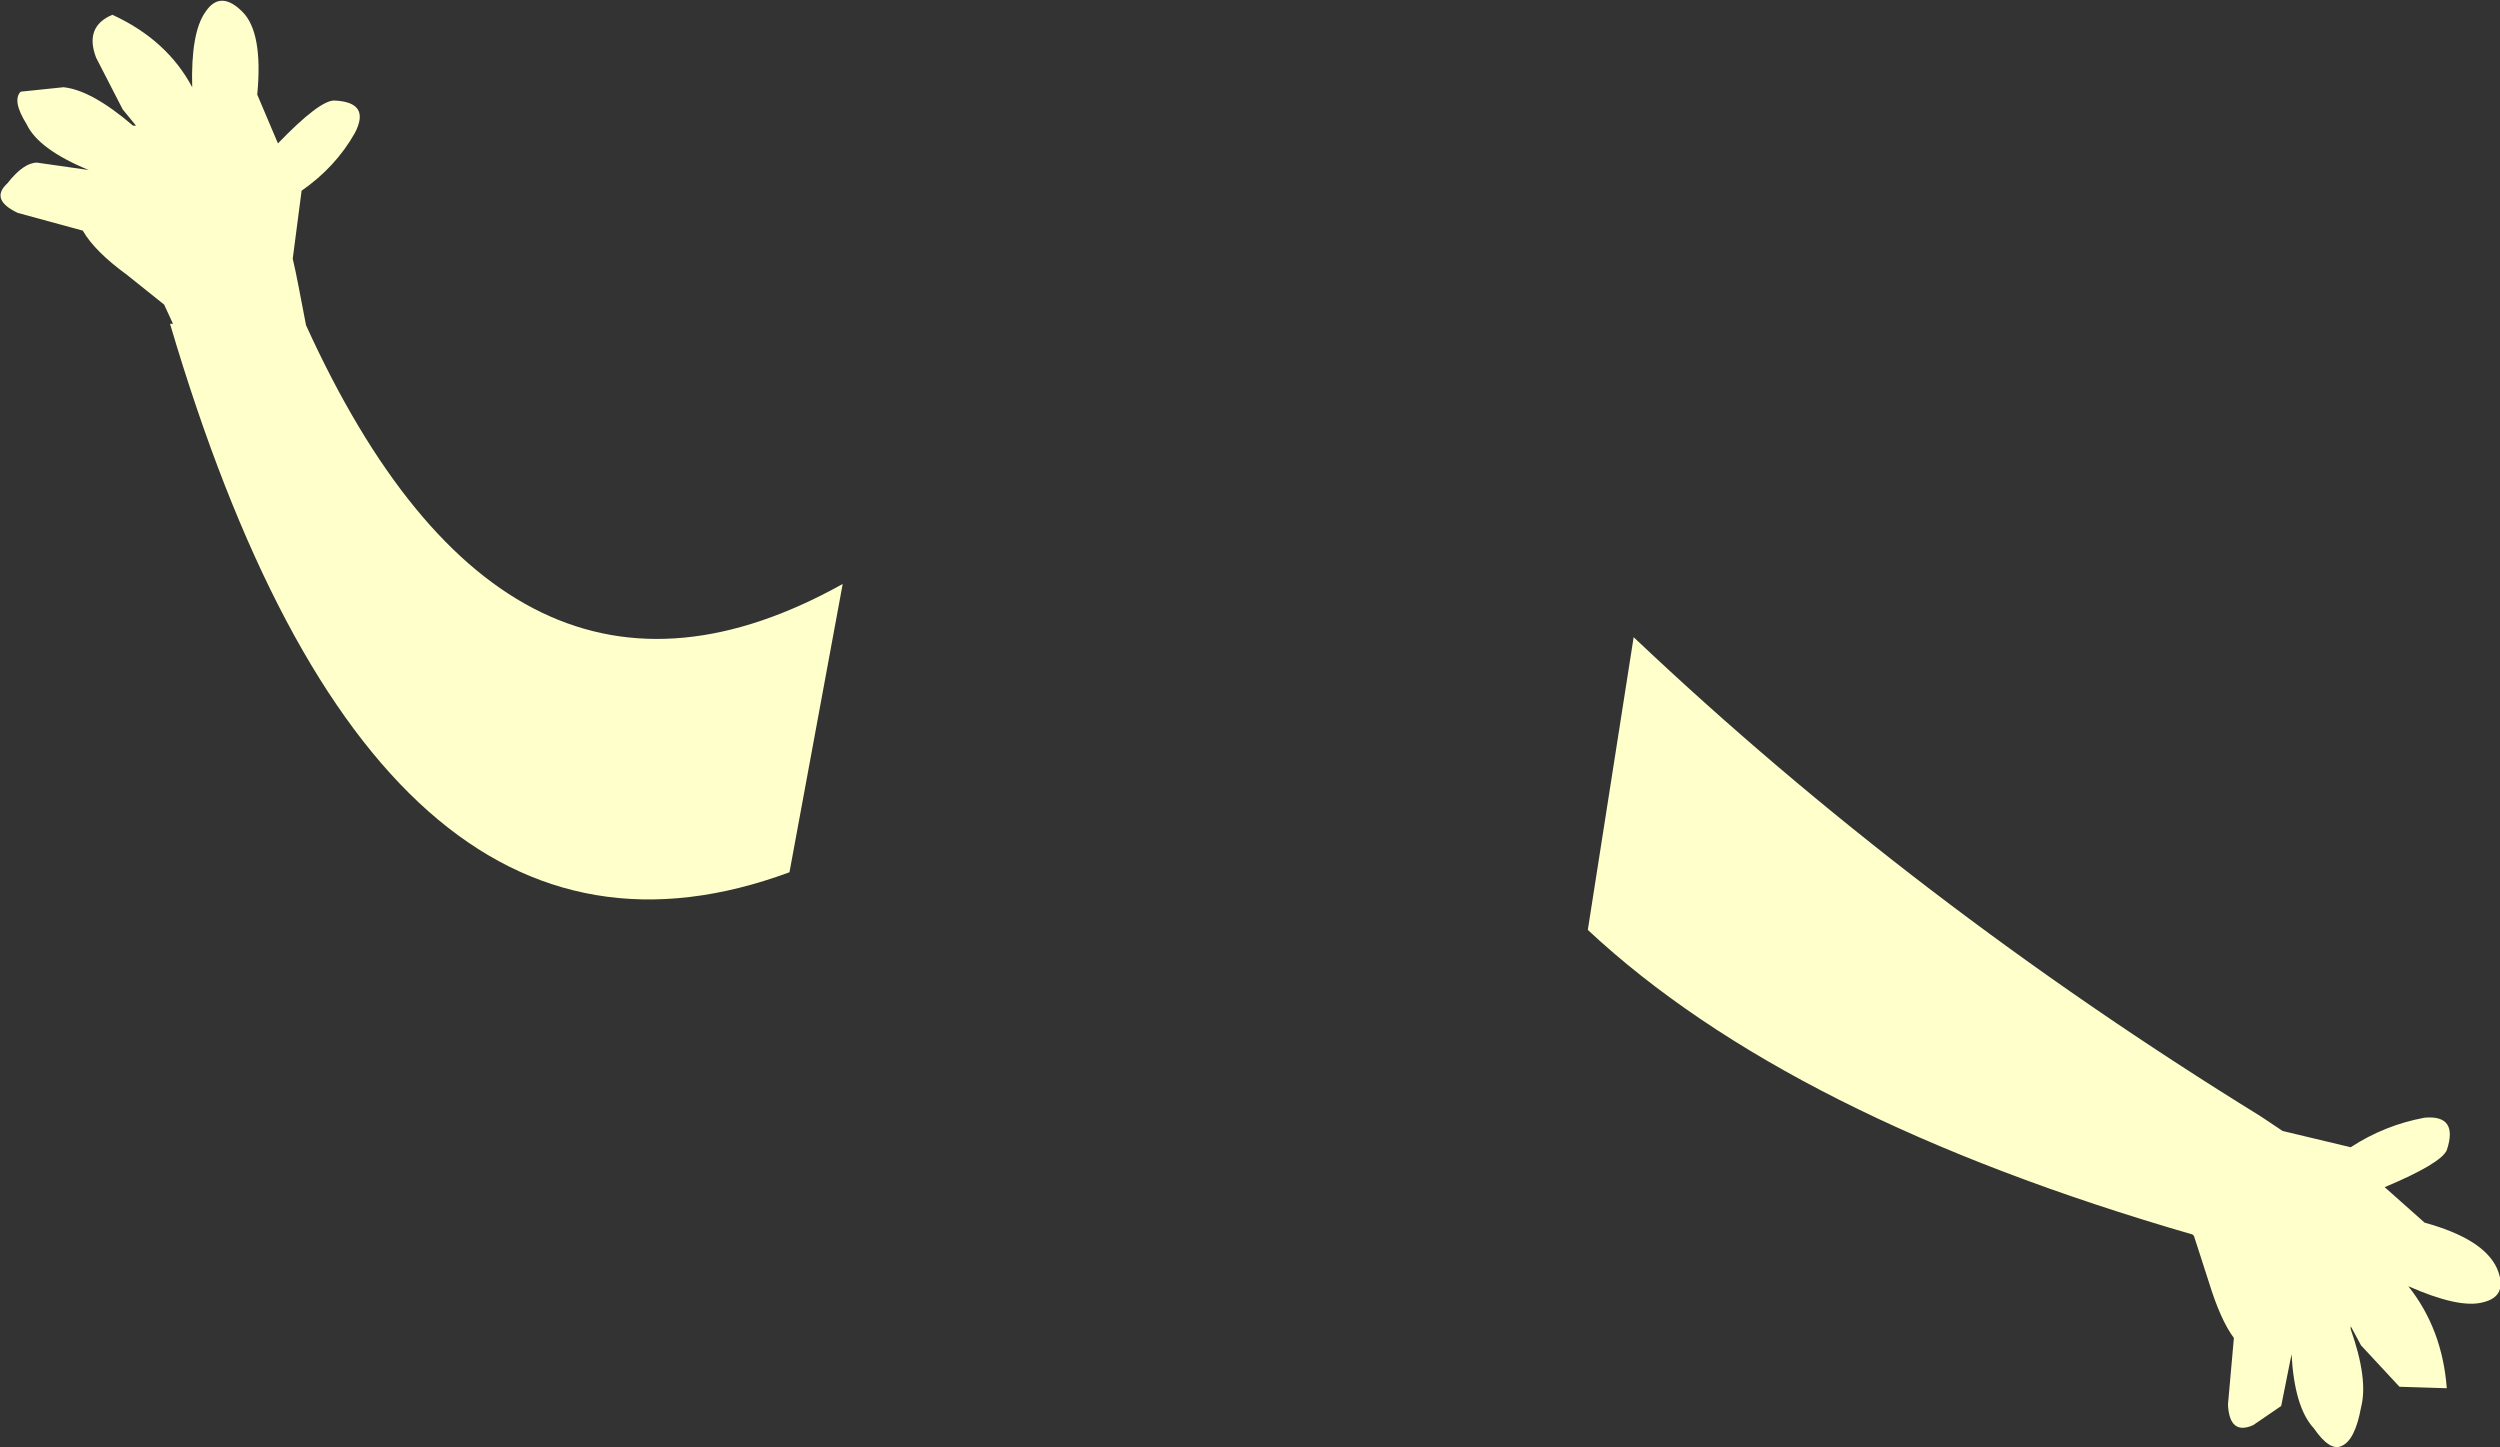 <?xml version="1.0" encoding="UTF-8" standalone="no"?>
<svg xmlns:xlink="http://www.w3.org/1999/xlink" height="48.95px" width="84.55px" xmlns="http://www.w3.org/2000/svg">
  <rect width="100%" height="100%" fill="#333333" stroke="none"/>
  <g transform="matrix(1.0, 0.0, 0.0, 1.0, -51.5, -123.6)">
    <path d="M128.7 161.85 L131.0 162.4 Q132.15 161.65 133.5 161.4 134.65 161.3 134.25 162.5 134.05 162.95 132.15 163.75 L133.5 164.95 Q135.5 165.5 135.95 166.5 136.35 167.45 135.45 167.65 134.65 167.85 132.95 167.1 134.1 168.55 134.25 170.55 L132.65 170.5 131.35 169.1 131.0 168.45 131.0 168.55 Q131.6 170.25 131.35 171.2 131.15 172.3 130.7 172.5 130.3 172.7 129.75 171.9 129.1 171.2 129.0 169.4 L128.65 171.15 127.7 171.8 Q126.9 172.15 126.85 171.1 L127.05 168.85 Q126.6 168.25 126.2 166.95 L125.7 165.4 125.65 165.35 Q112.0 161.4 105.2 155.05 L106.75 145.15 Q116.2 154.1 127.95 161.35 L128.4 161.65 128.7 161.85" fill="#ffffcc" fill-rule="evenodd" stroke="none"/>
    <path d="M56.1 127.85 L55.65 127.3 54.75 125.55 Q54.35 124.5 55.3 124.1 57.15 124.95 58.0 126.55 57.95 124.7 58.45 124.0 58.95 123.25 59.7 124.0 60.4 124.7 60.2 126.8 L60.9 128.45 Q62.3 127.0 62.8 127.0 64.05 127.05 63.5 128.1 62.85 129.25 61.7 130.05 L61.4 132.35 61.5 132.8 61.6 133.3 61.85 134.6 Q68.7 149.65 80.0 143.35 L78.2 153.1 Q64.25 158.25 57.25 134.55 L57.35 134.55 57.05 133.9 55.8 132.9 Q54.7 132.1 54.3 131.4 L52.1 130.8 Q51.15 130.35 51.75 129.8 52.3 129.1 52.75 129.1 L54.5 129.35 Q52.8 128.65 52.4 127.8 51.9 127.0 52.2 126.7 L53.65 126.55 Q54.6 126.65 56.0 127.85 L56.1 127.85" fill="#ffffcc" fill-rule="evenodd" stroke="none"/>
  </g>
</svg>
